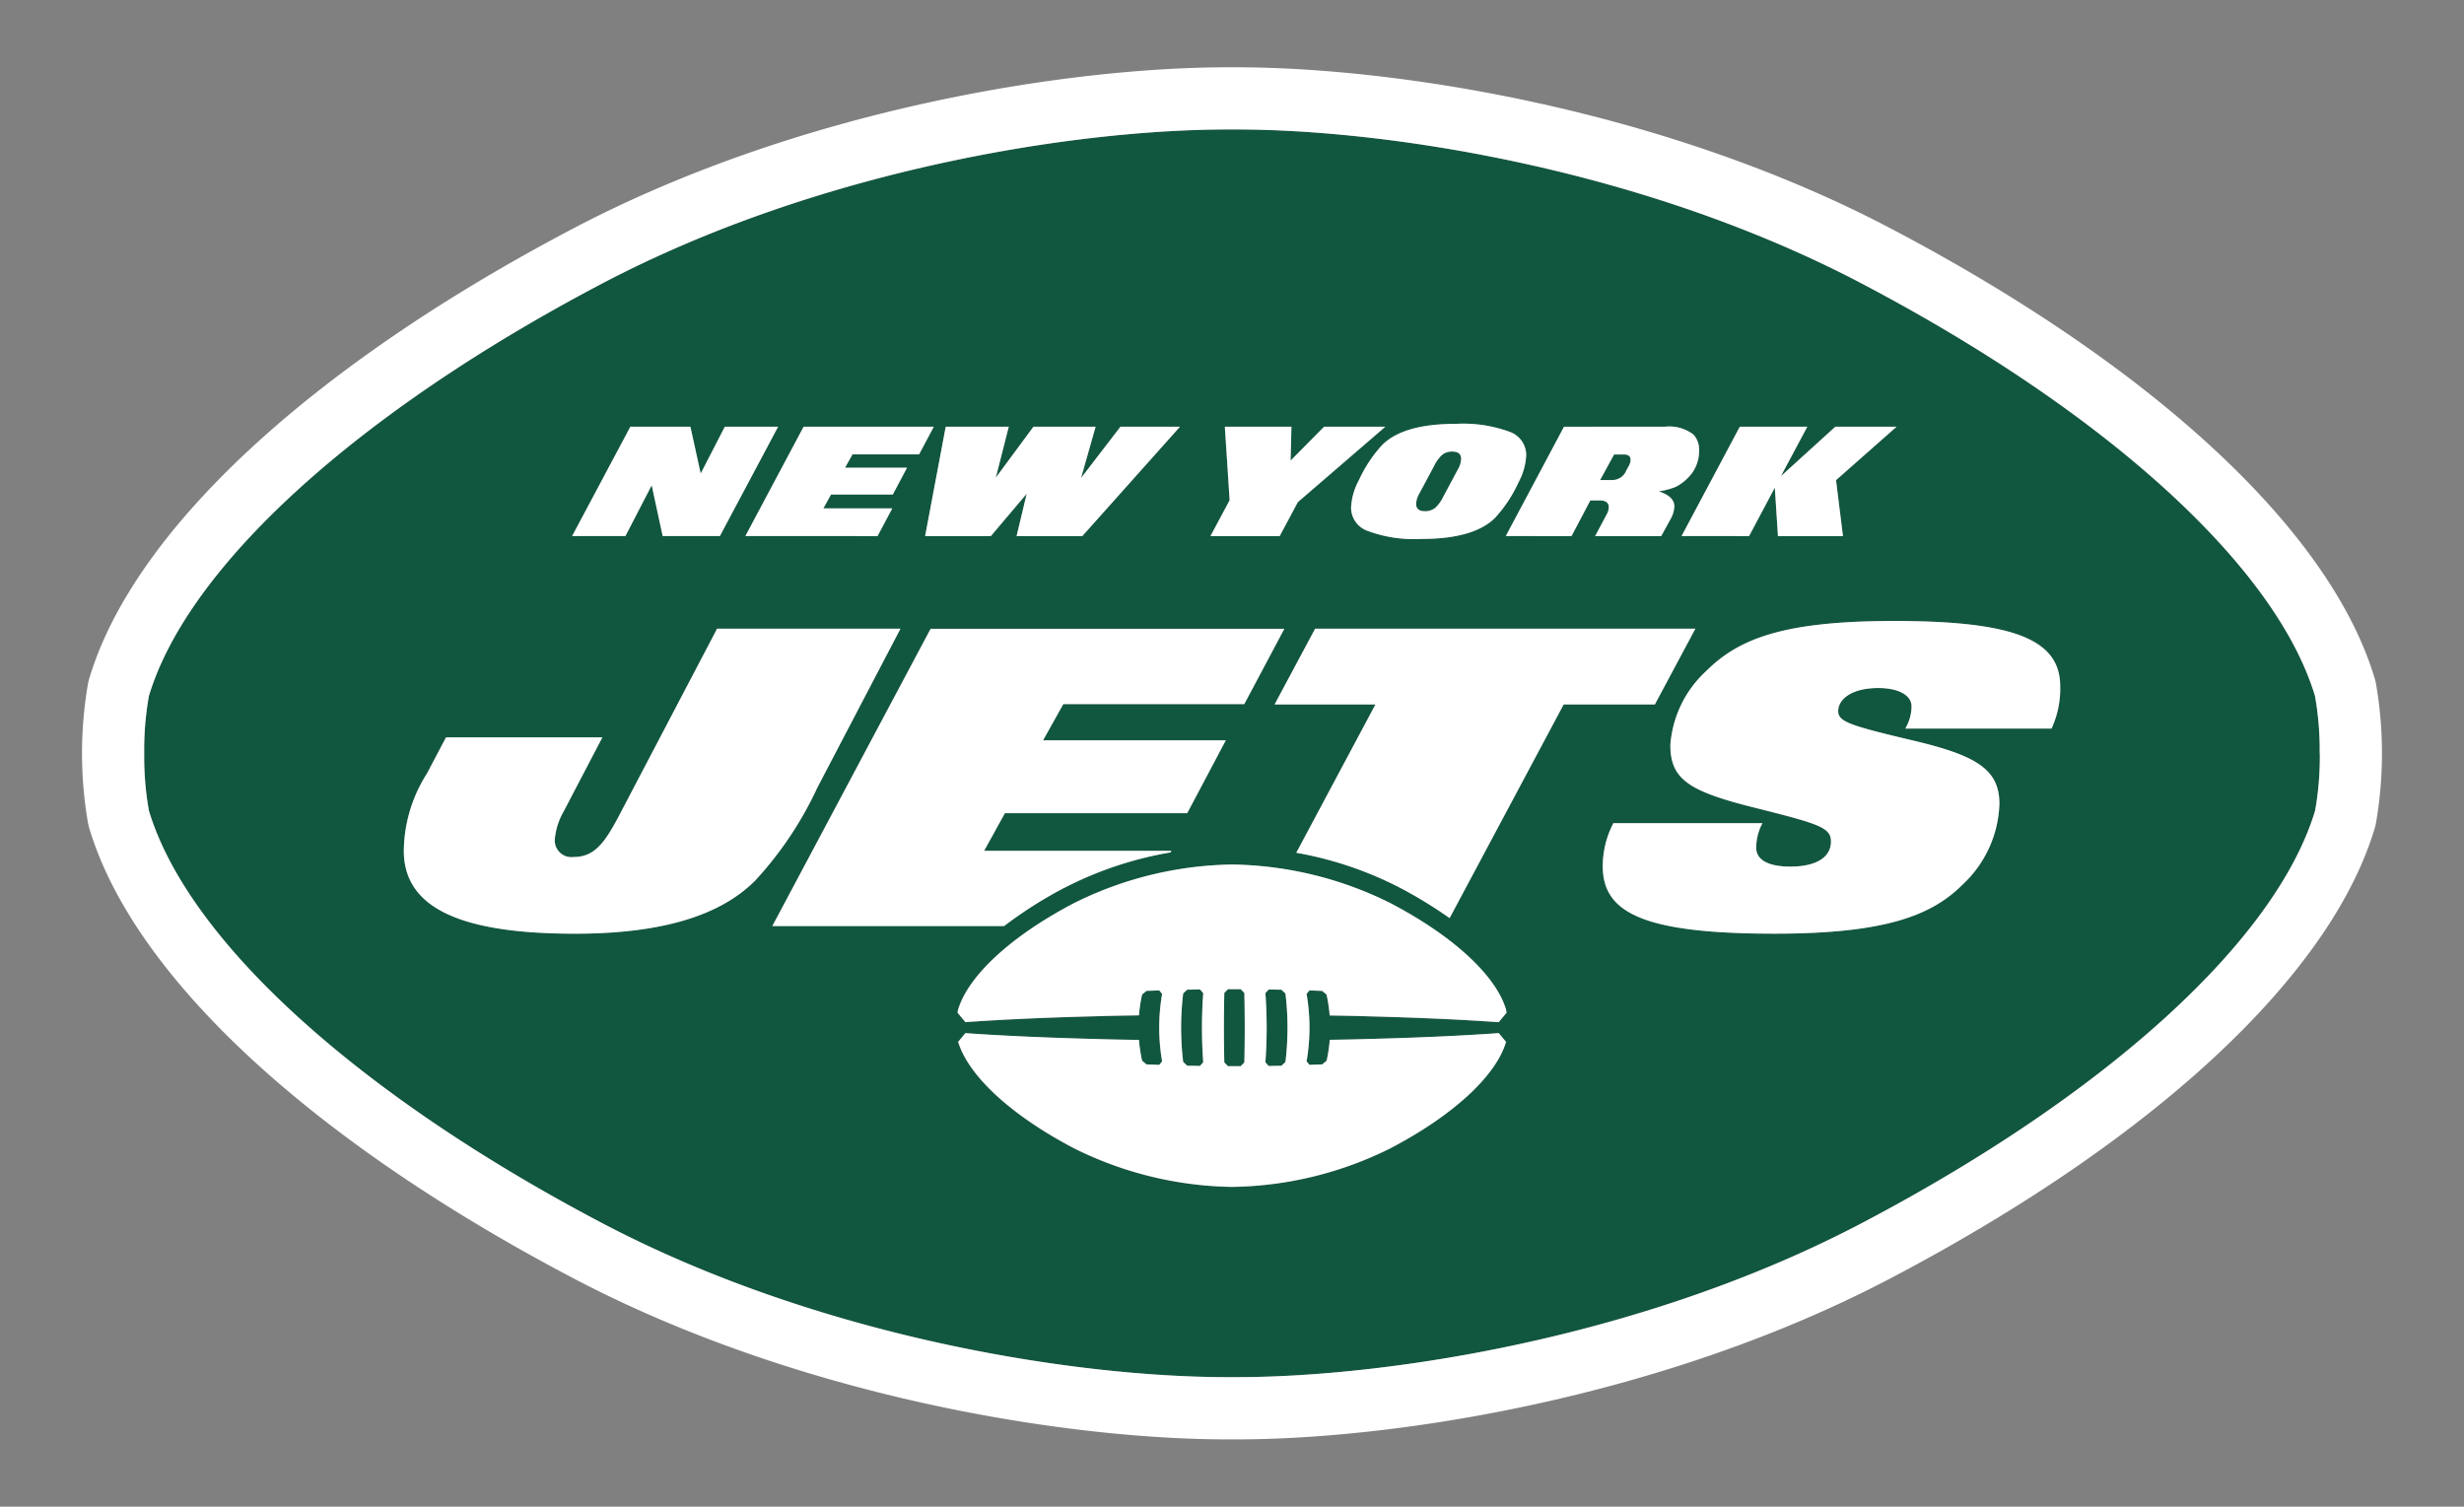 <svg xmlns="http://www.w3.org/2000/svg" xmlns:xlink="http://www.w3.org/1999/xlink" width="157" height="96" viewBox="0 0 157 96">
  <rect x="0" y="0" width="157" height="96" fill="#808080" stroke="none"/>
  <defs>
    <clipPath id="clip-logo">
      <rect width="157" height="96"/>
    </clipPath>
  </defs>
  <g id="logo" clip-path="url(#clip-logo)">
    <g id="Group_15682" data-name="Group 15682" transform="translate(-169.095 -168.953)">
      <g id="Group_15579" data-name="Group 15579" transform="translate(178.281 177.204)">
        <path id="Path_29970" data-name="Path 29970" d="M403.793,351.274l-.813-.015-.208.233a30.424,30.424,0,0,1,0,4.408l.208.233.813-.015.256-.239a18.158,18.158,0,0,0,0-4.367Z" transform="translate(-331.329 -296.463)" fill="#115740"/>
        <path id="Path_29971" data-name="Path 29971" d="M387.7,351.259l-.813.015-.256.239a18.183,18.183,0,0,0,0,4.367l.256.239.813.015q.1-.116.208-.233a30.389,30.389,0,0,1,0-4.408Z" transform="translate(-320.427 -296.463)" fill="#115740"/>
        <path id="Path_29972" data-name="Path 29972" d="M395.828,351.209h-.813l-.232.238q-.052,2.214,0,4.429.117.119.232.238h.813l.232-.238q.051-2.214,0-4.429Z" transform="translate(-325.959 -296.429)" fill="#115740"/>
        <path id="Path_29973" data-name="Path 29973" d="M432.427,251.22a1.012,1.012,0,0,0,.667-.225,2.3,2.3,0,0,0,.486-.675l.951-1.777a1.451,1.451,0,0,0,.2-.652q0-.472-.566-.472a.979.979,0,0,0-.651.214,2.288,2.288,0,0,0-.5.686l-.95,1.777a1.451,1.451,0,0,0-.2.652Q431.861,251.22,432.427,251.22Z" transform="translate(-350.816 -226.897)" fill="#115740"/>
        <path id="Path_29974" data-name="Path 29974" d="M324.642,221.333c-2.491-8.259-13.269-18.071-28.866-26.269-13.8-7.255-30.075-9.821-39.9-9.821H255.4c-9.833,0-26.108,2.567-39.911,9.821-15.6,8.2-26.376,18.009-28.865,26.269a19.383,19.383,0,0,0-.3,3.638v.041a19.394,19.394,0,0,0,.3,3.639c2.49,8.26,13.268,18.071,28.865,26.269,13.884,7.3,30.262,9.854,40.079,9.821h.3c9.833,0,26.109-2.567,39.913-9.822,15.6-8.2,26.375-18.009,28.866-26.268a19.452,19.452,0,0,0,.3-3.64v-.04A19.444,19.444,0,0,0,324.642,221.333Zm-32.351-17.152-1.686,3.157,3.474-3.157h3.9l-3.858,3.406.441,3.564h-4.141l-.2-3.089-1.641,3.089h-4.3l3.711-6.969Zm-9.053,0a2.529,2.529,0,0,1,1.8.5,1.394,1.394,0,0,1,.362,1.03,2.376,2.376,0,0,1-.724,1.742,2.808,2.808,0,0,1-.8.577,4.84,4.84,0,0,1-1.052.271q1,.317,1,.962a1.8,1.8,0,0,1-.26.837l-.577,1.052h-4.209l.724-1.358a1.031,1.031,0,0,0,.147-.475q0-.441-.577-.441h-.6l-1.2,2.274h-4.186l3.711-6.969Zm-9.878.339A1.573,1.573,0,0,1,274.379,206a4.066,4.066,0,0,1-.5,1.742,8.489,8.489,0,0,1-1.482,2.24q-1.346,1.347-4.684,1.347a8.515,8.515,0,0,1-3.462-.52,1.573,1.573,0,0,1-1.03-1.482,4.064,4.064,0,0,1,.5-1.742,8.495,8.495,0,0,1,1.482-2.24Q266.55,204,269.887,204A8.607,8.607,0,0,1,273.361,204.52Zm-18.184-.339h4.243l-.056,2.161,2.138-2.161h3.9l-5.577,4.808-1.154,2.161h-4.412l1.222-2.285Zm-13.766,0-.826,3.247,2.4-3.247h3.96l-.928,3.27,2.512-3.27h3.79l-6.223,6.969h-4.186l.645-2.7-2.285,2.7h-4.186l1.312-6.969Zm-4.776,0-.939,1.765h-4.243l-.475.849h3.949l-.905,1.708h-3.937l-.487.883h4.39l-.939,1.765H224.63l3.711-6.969Zm-19.333,0h3.824l.656,2.987,1.539-2.987h3.394L223,211.15h-3.643l-.7-3.236-1.674,3.236H213.59Zm-3.551,32.3c-7.687,0-10.885-1.846-10.885-5.29a9.332,9.332,0,0,1,1.477-4.919l1.211-2.3h9.963l-2.474,4.734a4.3,4.3,0,0,0-.553,1.72,1.062,1.062,0,0,0,1.2,1.168c1.291,0,1.938-.861,2.8-2.459l6.338-12.083h11.684l-5.293,10.117a22.961,22.961,0,0,1-3.967,5.933C223.006,235.346,219.285,236.485,213.751,236.485Zm22.682-19.433h22.537l-2.553,4.8H244.885l-1.29,2.305h11.648l-2.46,4.643H241.166l-1.323,2.4h11.929l-.056.1a23.185,23.185,0,0,0-6.738,2.245,27.029,27.029,0,0,0-3.863,2.446H226.347Zm1.739,26.3c0-.009,0-.016,0-.025l.009.039S238.173,243.354,238.172,243.349Zm22.211,1.278q.094.112.184.223l.813-.029.28-.235a9.766,9.766,0,0,0,.2-1.331c.849-.014,1.7-.029,2.546-.057,2.74-.072,5.481-.179,8.222-.37l.464.557h0c-.621,2.1-3.242,4.617-7.36,6.776a23.294,23.294,0,0,1-10.042,2.463h-.11a23.286,23.286,0,0,1-10.064-2.484c-4.091-2.156-6.7-4.659-7.334-6.757l.461-.555c2.738.191,5.476.3,8.215.37.948.031,1.9.047,2.843.062a9.7,9.7,0,0,0,.2,1.326l.28.235.813.029c.06-.074.122-.149.184-.223a12.54,12.54,0,0,1,0-4.3c-.063-.075-.124-.149-.184-.223l-.813.029-.28.235a9.681,9.681,0,0,0-.2,1.326c-.948.015-1.9.03-2.843.061-2.738.072-5.476.179-8.215.37l-.5-.6c.008-.055.015-.109.026-.165.617-2.105,3.232-4.624,7.346-6.791a23.283,23.283,0,0,1,10.064-2.484h.11a23.293,23.293,0,0,1,10.042,2.463c4.118,2.159,6.739,4.672,7.36,6.776.013.07.023.138.033.205l-.5.6c-2.741-.19-5.481-.3-8.222-.37-.849-.028-1.7-.043-2.546-.057a9.759,9.759,0,0,0-.2-1.331l-.28-.235-.813-.029c-.06.074-.121.148-.184.223A12.543,12.543,0,0,1,260.383,244.627Zm9.117-9.136a28.2,28.2,0,0,0-3.231-1.969,23.085,23.085,0,0,0-6.538-2.194l5.044-9.45h-6.426l2.583-4.828h24.227l-2.582,4.828h-5.811Zm38.355-12.076h-9.318a2.8,2.8,0,0,0,.4-1.414c0-.677-.769-1.169-2.122-1.169-1.691,0-2.553.708-2.553,1.476,0,.677.769.922,4.8,1.876s5.472,1.844,5.472,4.029a7.332,7.332,0,0,1-2.336,5.134c-1.937,1.936-4.828,3.137-11.992,3.137-8.485,0-10.945-1.384-10.945-4.305a5.972,5.972,0,0,1,.677-2.737h9.5a3.321,3.321,0,0,0-.4,1.568c0,.737.707,1.2,2.181,1.2,1.631,0,2.584-.584,2.584-1.6,0-.923-.831-1.138-5.1-2.214-4-1.014-5.134-1.783-5.134-3.936a7.1,7.1,0,0,1,2.275-4.7c2.091-2.091,4.981-3.2,11.992-3.2,7.748,0,10.576,1.231,10.576,4.182A6.071,6.071,0,0,1,307.855,223.416Z" transform="translate(-186.32 -185.243)" fill="#115740"/>
        <path id="Path_29975" data-name="Path 29975" d="M469.038,249.008l.17-.317a.845.845,0,0,0,.113-.385q0-.34-.43-.34h-.622l-.894,1.629h.8A.958.958,0,0,0,469.038,249.008Z" transform="translate(-374.608 -227.264)" fill="#115740"/>
      </g>
      <path id="Path_29976" data-name="Path 29976" d="M269.226,203.111l1.2-2.274h.6q.577,0,.577.441a1.031,1.031,0,0,1-.147.475l-.724,1.358h4.209l.577-1.052a1.8,1.8,0,0,0,.26-.837q0-.645-1-.962a4.83,4.83,0,0,0,1.052-.271,2.806,2.806,0,0,0,.8-.577,2.375,2.375,0,0,0,.724-1.742,1.394,1.394,0,0,0-.362-1.03,2.528,2.528,0,0,0-1.8-.5H268.75l-3.711,6.969Zm2.715-5.2h.622q.43,0,.43.34a.846.846,0,0,1-.113.385l-.17.317a.958.958,0,0,1-.86.588h-.8Zm-39.712,5.2,2.285-2.7-.645,2.7h4.186l6.223-6.969h-3.79l-2.512,3.27.928-3.27h-3.96l-2.4,3.247.826-3.247h-4.017l-1.312,6.969Zm23.453-3.564a4.064,4.064,0,0,0-.5,1.742,1.573,1.573,0,0,0,1.03,1.482,8.514,8.514,0,0,0,3.462.521q3.337,0,4.684-1.347a8.487,8.487,0,0,0,1.482-2.24,4.066,4.066,0,0,0,.5-1.742,1.573,1.573,0,0,0-1.018-1.482,8.608,8.608,0,0,0-3.473-.521q-3.337,0-4.684,1.347A8.494,8.494,0,0,0,255.682,199.548Zm3.847.855.95-1.777a2.291,2.291,0,0,1,.5-.686.978.978,0,0,1,.651-.214q.565,0,.566.472a1.451,1.451,0,0,1-.2.652l-.951,1.777a2.3,2.3,0,0,1-.487.675,1.012,1.012,0,0,1-.667.225q-.566,0-.566-.472A1.451,1.451,0,0,1,259.529,200.4Zm-8.895,2.708,1.154-2.161,5.577-4.808h-3.9l-2.138,2.161.056-2.161h-4.243l.306,4.684-1.222,2.285Zm-25.625,0,.939-1.765h-4.39l.487-.883h3.937l.905-1.708h-3.949l.475-.849h4.243l.939-1.765H220.3l-3.711,6.969Zm55.533,0,1.64-3.089.2,3.089h4.141l-.441-3.564,3.858-3.406h-3.9l-3.474,3.157,1.686-3.157h-4.3l-3.711,6.969Zm-3.422,5.9H252.893l-2.583,4.828h6.426l-5.044,9.45a23.084,23.084,0,0,1,6.538,2.194,28.176,28.176,0,0,1,3.231,1.969l7.266-13.612h5.811Zm-66.5-9.137.7,3.236h3.643l3.711-6.969h-3.394l-1.539,2.987-.656-2.987h-3.824l-3.711,6.969h3.394ZM320.479,212.47l-.047-.2c-2.772-9.425-14.017-19.905-30.852-28.754-14.443-7.591-31.467-10.276-41.744-10.276h-.476c-10.282,0-27.311,2.686-41.752,10.276-16.834,8.848-28.079,19.329-30.851,28.754l-.047.2a26.029,26.029,0,0,0,0,8.968l.047.2c2.772,9.425,14.017,19.905,30.851,28.753,14.444,7.591,31.471,10.276,41.749,10.276h.469c10.282,0,27.312-2.686,41.754-10.276,16.835-8.848,28.08-19.328,30.852-28.753l.047-.2a26.065,26.065,0,0,0,0-8.967Zm-3.572,4.5a19.447,19.447,0,0,1-.3,3.64c-2.491,8.26-13.269,18.071-28.866,26.268-13.8,7.255-30.08,9.822-39.913,9.822h-.3c-9.817.033-26.194-2.525-40.079-9.821-15.6-8.2-26.376-18.009-28.865-26.269a19.39,19.39,0,0,1-.3-3.639v-.041a19.379,19.379,0,0,1,.3-3.638c2.49-8.26,13.268-18.071,28.865-26.269,13.8-7.255,30.078-9.821,39.911-9.821h.472c9.829,0,26.1,2.567,39.9,9.821,15.6,8.2,26.375,18.009,28.866,26.269a19.441,19.441,0,0,1,.3,3.639Zm-63.566,15.118.28.235a9.75,9.75,0,0,1,.2,1.331c.849.014,1.7.029,2.546.057,2.741.072,5.481.179,8.222.37l.5-.6c-.01-.068-.02-.135-.033-.205-.621-2.1-3.242-4.617-7.36-6.776a23.294,23.294,0,0,0-10.042-2.463h-.109a23.283,23.283,0,0,0-10.064,2.484c-4.114,2.167-6.729,4.686-7.346,6.791-.011.056-.018.11-.026.165l.5.6c2.738-.191,5.476-.3,8.215-.37.948-.031,1.9-.047,2.844-.061a9.673,9.673,0,0,1,.2-1.326l.28-.235.813-.029c.06.074.121.148.184.223a12.537,12.537,0,0,0,0,4.3c-.063.075-.124.149-.184.223l-.813-.029-.28-.235a9.689,9.689,0,0,1-.2-1.326c-.948-.015-1.9-.03-2.844-.062-2.738-.072-5.476-.179-8.215-.37l-.461.554c.635,2.1,3.242,4.6,7.334,6.757a23.286,23.286,0,0,0,10.064,2.484h.109a23.294,23.294,0,0,0,10.042-2.463c4.118-2.159,6.739-4.672,7.36-6.776h0l-.464-.557c-2.741.191-5.481.3-8.222.37-.849.028-1.7.043-2.546.057a9.756,9.756,0,0,1-.2,1.331l-.28.235-.813.029c-.06-.074-.121-.149-.185-.223a12.54,12.54,0,0,0,0-4.3q.095-.112.185-.223Zm-7.579,4.549-.208.233-.813-.015-.256-.239a18.165,18.165,0,0,1,0-4.367l.256-.239.813-.014.208.233A30.407,30.407,0,0,0,245.762,236.641Zm2.62.011-.232.238h-.813q-.115-.119-.232-.238-.051-2.215,0-4.429l.232-.238h.813l.232.238Q248.433,234.437,248.382,236.652ZM251,236.62l-.256.239-.813.015-.208-.233a30.407,30.407,0,0,0,0-4.408l.208-.233.813.014.256.239A18.165,18.165,0,0,1,251,236.62Zm38.792-28.1c-7.011,0-9.9,1.107-11.992,3.2a7.1,7.1,0,0,0-2.275,4.7c0,2.153,1.137,2.921,5.135,3.936,4.273,1.076,5.1,1.291,5.1,2.214,0,1.014-.953,1.6-2.584,1.6-1.474,0-2.181-.462-2.181-1.2a3.321,3.321,0,0,1,.4-1.568h-9.5a5.971,5.971,0,0,0-.677,2.737c0,2.921,2.46,4.305,10.945,4.305,7.164,0,10.055-1.2,11.992-3.137a7.332,7.332,0,0,0,2.336-5.134c0-2.185-1.443-3.076-5.472-4.029s-4.8-1.2-4.8-1.876c0-.768.862-1.476,2.553-1.476,1.352,0,2.122.493,2.122,1.169a2.8,2.8,0,0,1-.4,1.414h9.318a6.071,6.071,0,0,0,.553-2.675C300.369,209.752,297.54,208.52,289.792,208.52Zm-63.323.492H214.786L208.448,221.1c-.861,1.6-1.507,2.459-2.8,2.459a1.062,1.062,0,0,1-1.2-1.168,4.3,4.3,0,0,1,.553-1.72l2.475-4.734h-9.963l-1.211,2.3a9.332,9.332,0,0,0-1.477,4.919c0,3.444,3.2,5.29,10.885,5.29,5.535,0,9.255-1.139,11.5-3.383a22.96,22.96,0,0,0,3.967-5.933Zm3.663,26.3.005.015-.009-.039C230.13,235.293,230.131,235.3,230.133,235.31Zm6.807-9.8a23.184,23.184,0,0,1,6.738-2.245l.056-.1H231.8l1.323-2.4h11.617l2.46-4.643H235.556l1.29-2.306h11.531l2.553-4.8H228.393l-10.085,18.94h14.768A27.037,27.037,0,0,1,236.94,225.506Z" transform="translate(0 0)" fill="#fff"/>
    </g>
  </g>
</svg>
